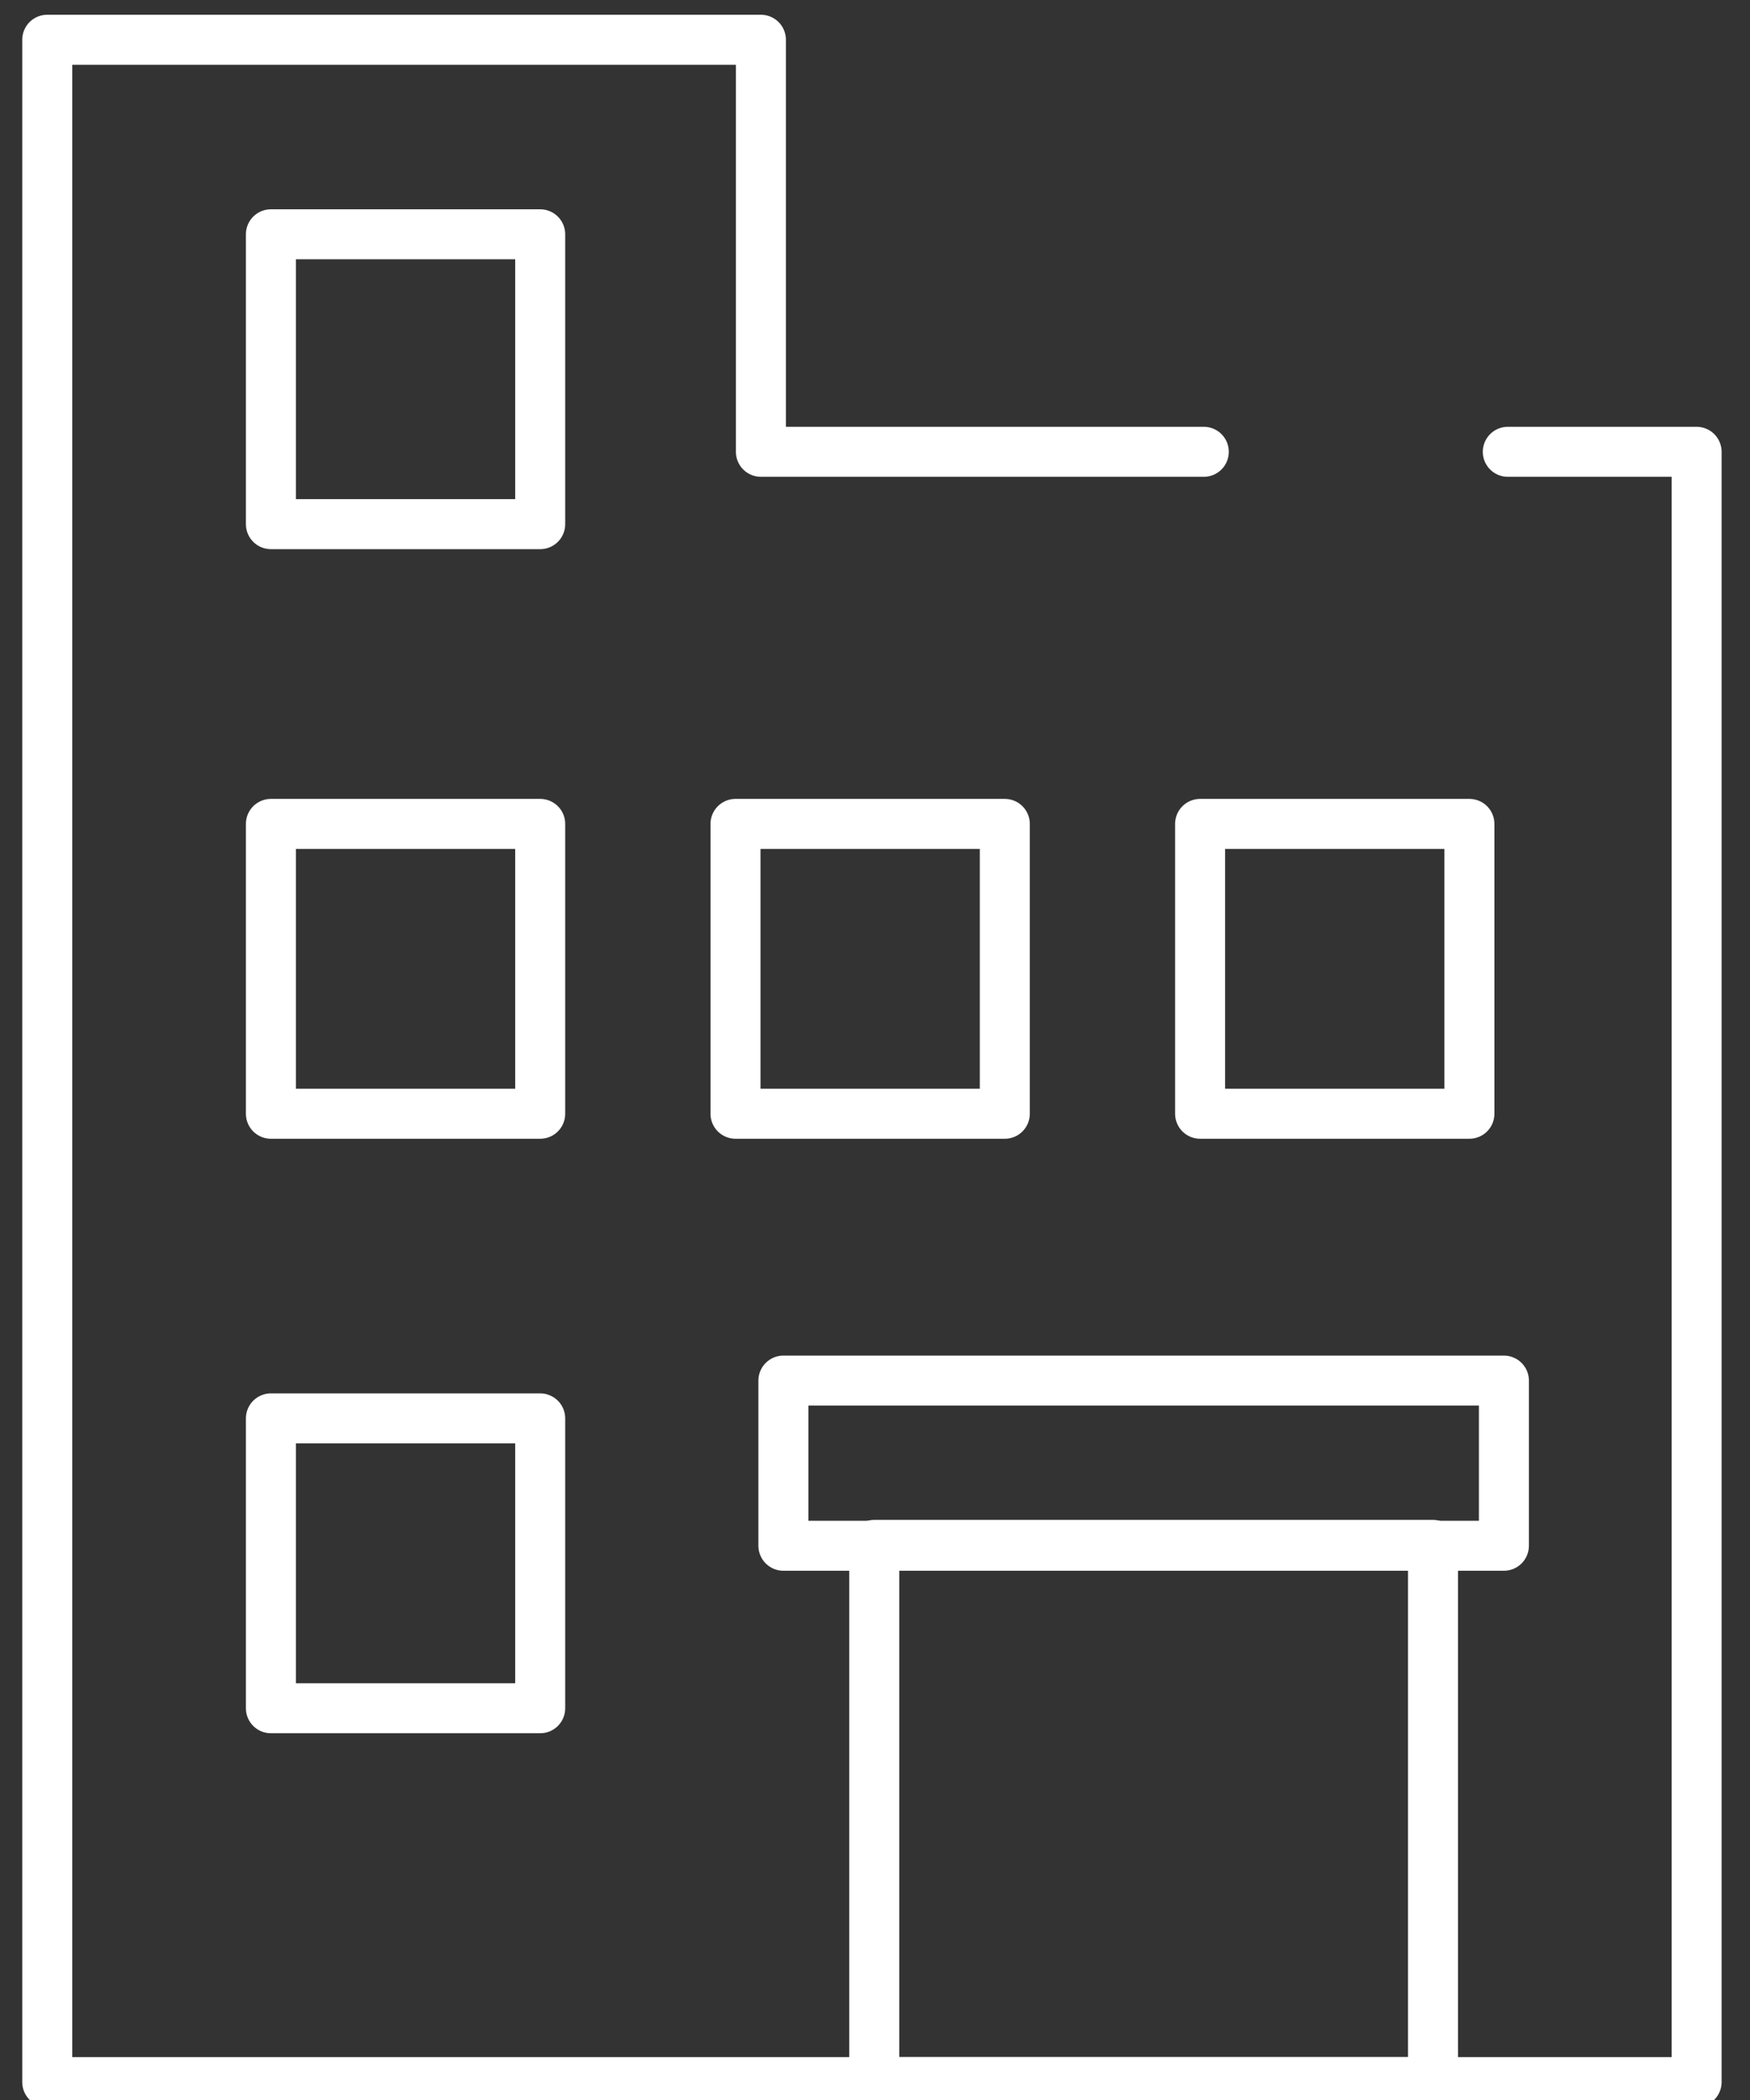 <svg xmlns="http://www.w3.org/2000/svg" xmlns:xlink="http://www.w3.org/1999/xlink" width="35" height="42" viewBox="0 0 35 42">
  <rect x="0" y="0" width="35" height="42" fill="#333333" stroke="none"/>
  <defs>
    <clipPath id="clip-path">
      <rect id="長方形_31" data-name="長方形 31" width="35" height="42" transform="translate(-0.467)" fill="none" stroke="#fff" stroke-width="1"/>
    </clipPath>
  </defs>
  <g id="グループ_27" data-name="グループ 27" transform="translate(0.127)">
    <g id="グループ_24" data-name="グループ 24" transform="translate(0.34)">
      <g id="グループ_23" data-name="グループ 23" clip-path="url(#clip-path)">
        <path id="パス_50" data-name="パス 50" d="M25.131,10.241H16.273V2H2V42.847H34.987V10.241H31.211" transform="translate(-1.522 -1.205)" fill="none" stroke="#fff" stroke-linecap="round" stroke-linejoin="round" stroke-width="1"/>
      </g>
    </g>
    <rect id="長方形_32" data-name="長方形 32" width="5.386" height="5.797" transform="translate(5.291 16.478)" fill="none" stroke="#fff" stroke-linecap="round" stroke-linejoin="round" stroke-width="1"/>
    <rect id="長方形_33" data-name="長方形 33" width="5.386" height="5.797" transform="translate(14.583 16.478)" fill="none" stroke="#fff" stroke-linecap="round" stroke-linejoin="round" stroke-width="1"/>
    <rect id="長方形_34" data-name="長方形 34" width="5.386" height="5.797" transform="translate(23.875 16.478)" fill="none" stroke="#fff" stroke-linecap="round" stroke-linejoin="round" stroke-width="1"/>
    <rect id="長方形_35" data-name="長方形 35" width="5.386" height="5.797" transform="translate(5.291 28.368)" fill="none" stroke="#fff" stroke-linecap="round" stroke-linejoin="round" stroke-width="1"/>
    <g id="グループ_26" data-name="グループ 26" transform="translate(0.34)">
      <g id="グループ_25" data-name="グループ 25" clip-path="url(#clip-path)">
        <rect id="長方形_36" data-name="長方形 36" width="11.175" height="10.744" transform="translate(17.018 30.898)" fill="none" stroke="#fff" stroke-linecap="round" stroke-linejoin="round" stroke-width="1"/>
      </g>
    </g>
    <rect id="長方形_38" data-name="長方形 38" width="14.41" height="3.303" transform="translate(15.541 27.612)" fill="none" stroke="#fff" stroke-linecap="round" stroke-linejoin="round" stroke-width="1"/>
    <rect id="長方形_39" data-name="長方形 39" width="5.386" height="5.797" transform="translate(5.291 4.686)" fill="none" stroke="#fff" stroke-linecap="round" stroke-linejoin="round" stroke-width="1"/>
  </g>
</svg>
